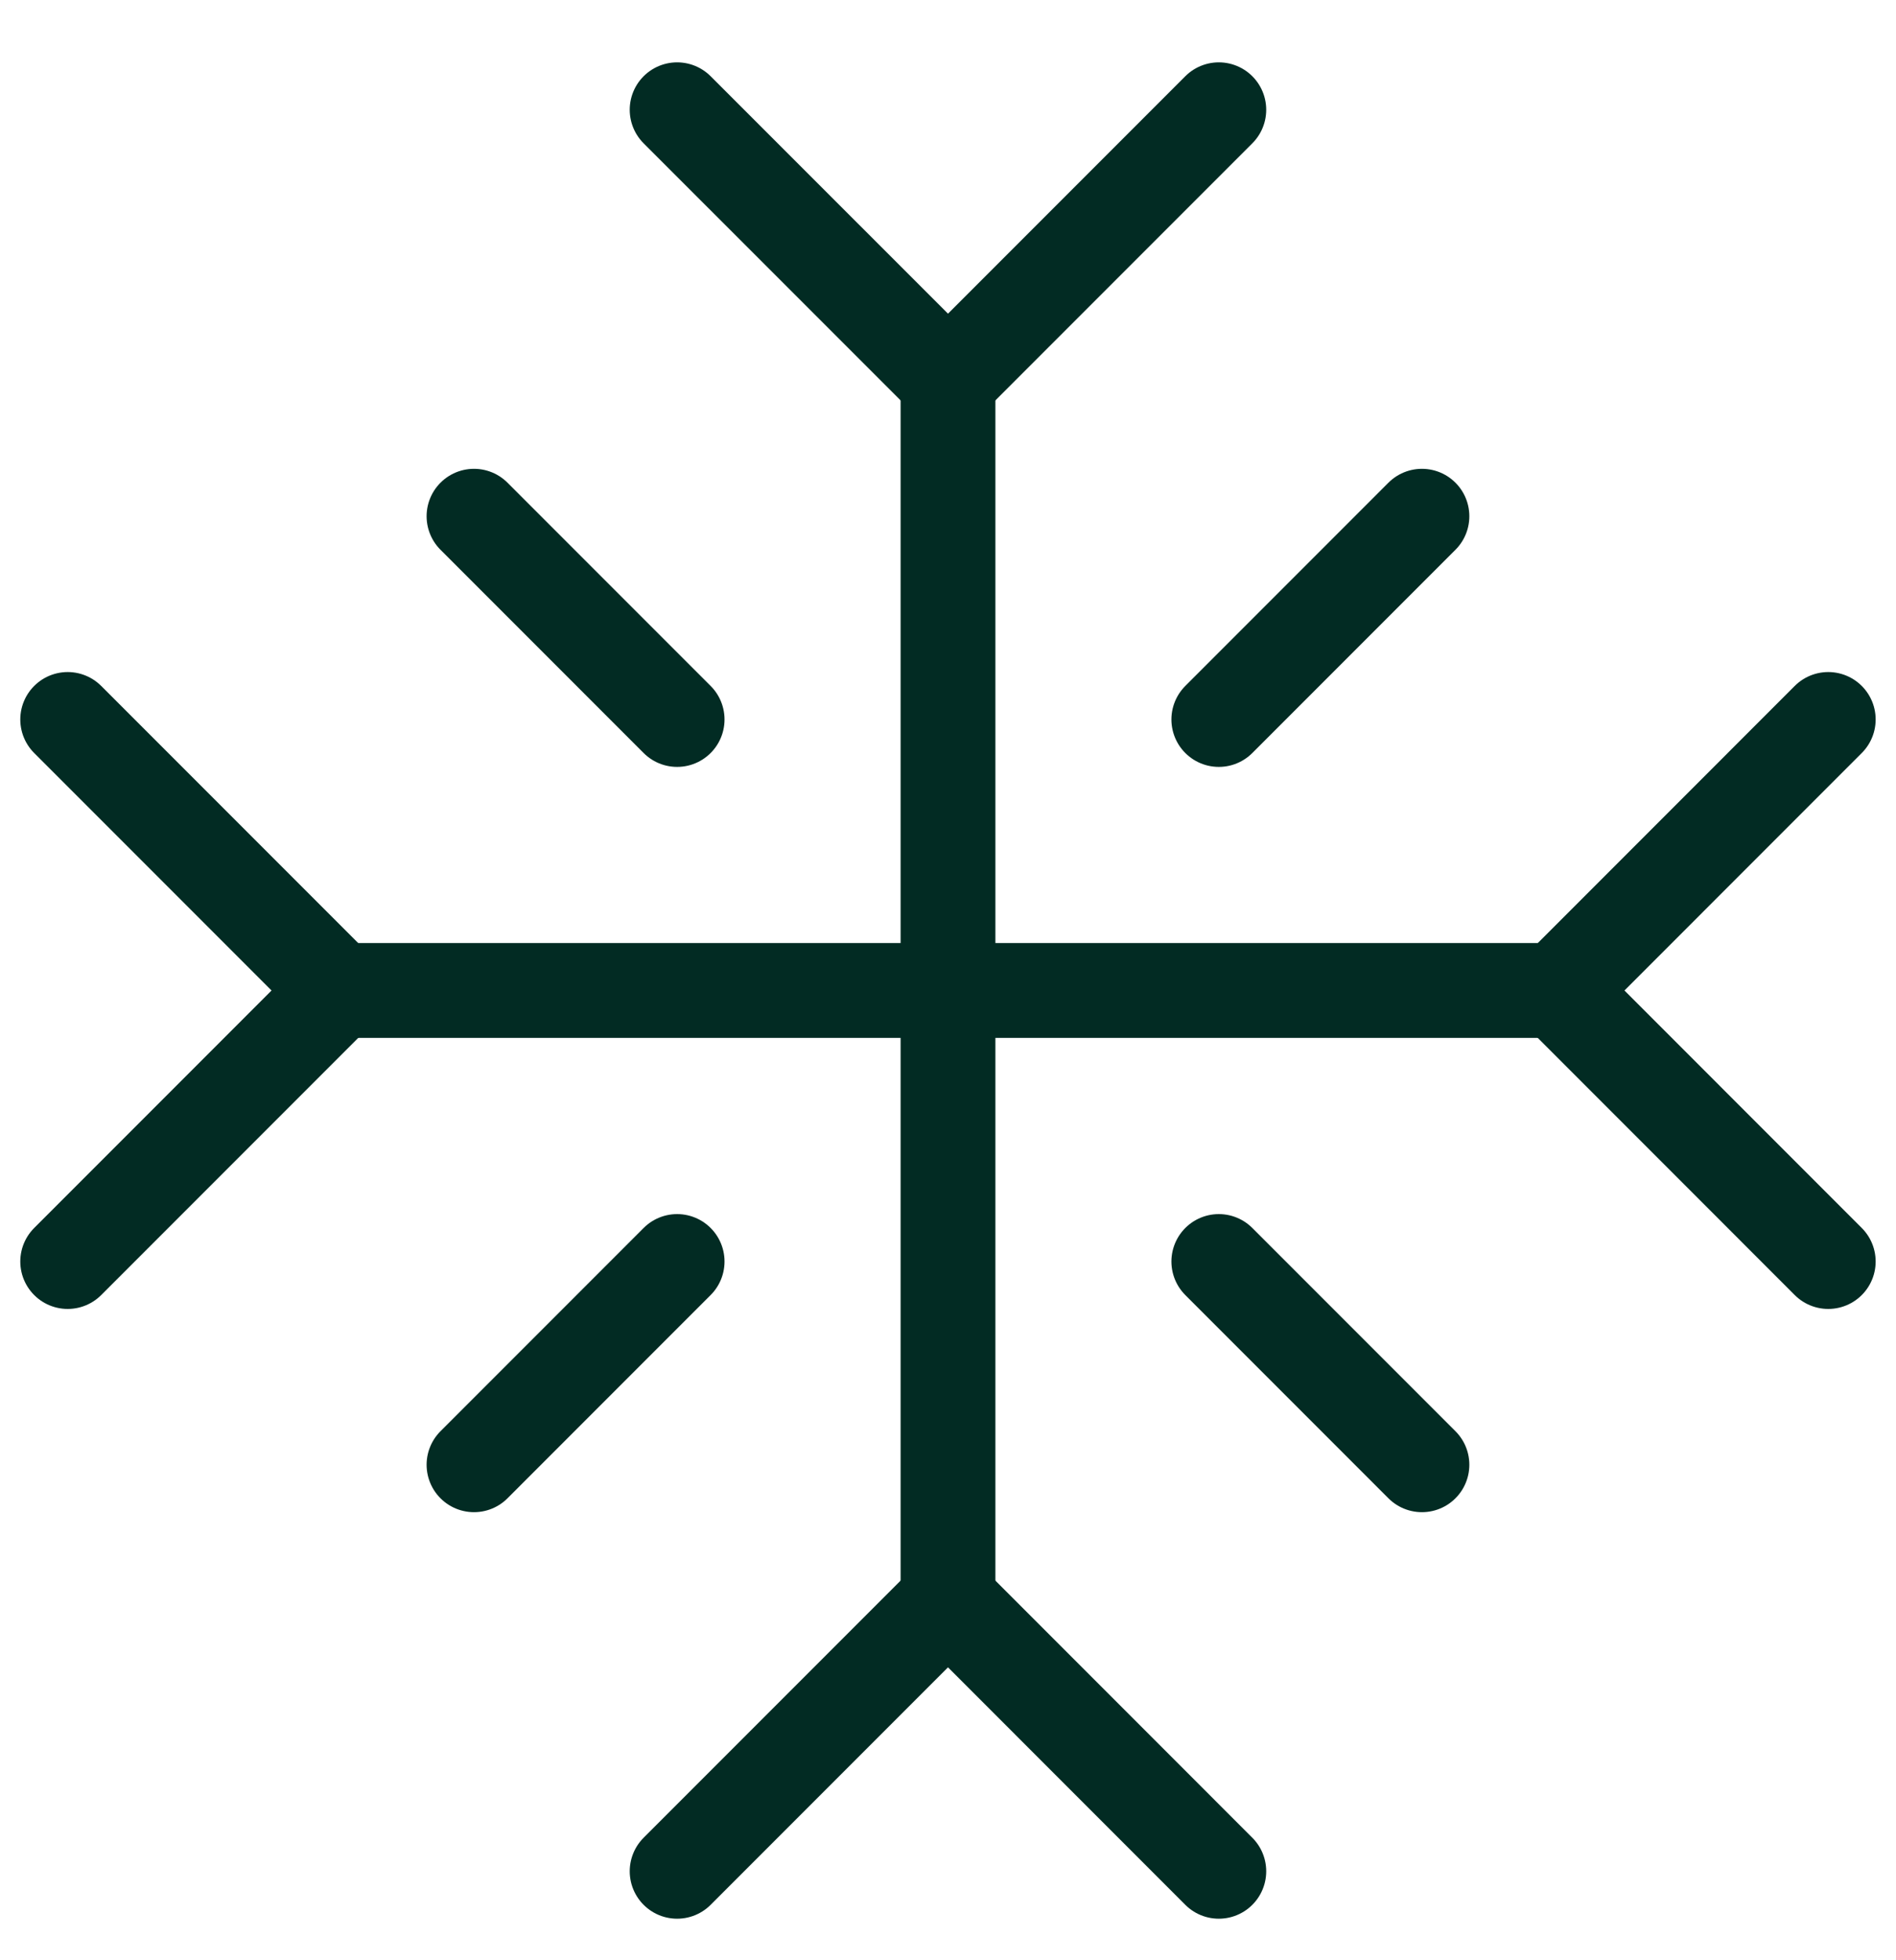 <svg width="30" height="31" viewBox="0 0 30 31" fill="none" xmlns="http://www.w3.org/2000/svg">
<g clip-path="url(#clip0_234_26231)">
<path d="M10.714 1.736L15 6.021L19.285 1.736" stroke="#022B23" stroke-width="1.5" stroke-linecap="round" stroke-linejoin="round"/>
<path d="M1.071 19.95L5.357 15.664L1.071 11.378" stroke="#022B23" stroke-width="1.5" stroke-linecap="round" stroke-linejoin="round"/>
<path d="M19.285 29.593L15 25.307L10.714 29.593" stroke="#022B23" stroke-width="1.5" stroke-linecap="round" stroke-linejoin="round"/>
<path d="M28.928 11.378L24.643 15.664L28.928 19.95" stroke="#022B23" stroke-width="1.5" stroke-linecap="round" stroke-linejoin="round"/>
<path d="M7.5 8.164L10.714 11.378" stroke="#022B23" stroke-width="1.5" stroke-linecap="round" stroke-linejoin="round"/>
<path d="M10.714 19.95L7.5 23.164" stroke="#022B23" stroke-width="1.5" stroke-linecap="round" stroke-linejoin="round"/>
<path d="M22.499 8.164L19.285 11.378" stroke="#022B23" stroke-width="1.5" stroke-linecap="round" stroke-linejoin="round"/>
<path d="M19.285 19.95L22.499 23.164" stroke="#022B23" stroke-width="1.5" stroke-linecap="round" stroke-linejoin="round"/>
<path d="M15 6.021V25.307" stroke="#022B23" stroke-width="1.5" stroke-linecap="round" stroke-linejoin="round"/>
<path d="M5.357 15.664H24.643" stroke="#022B23" stroke-width="1.5" stroke-linecap="round" stroke-linejoin="round"/>
</g>
<defs>
<clipPath id="clip0_234_26231">
<rect width="30" height="30" fill="white" transform="translate(0 0.664)"/>
</clipPath>
</defs>
</svg>
